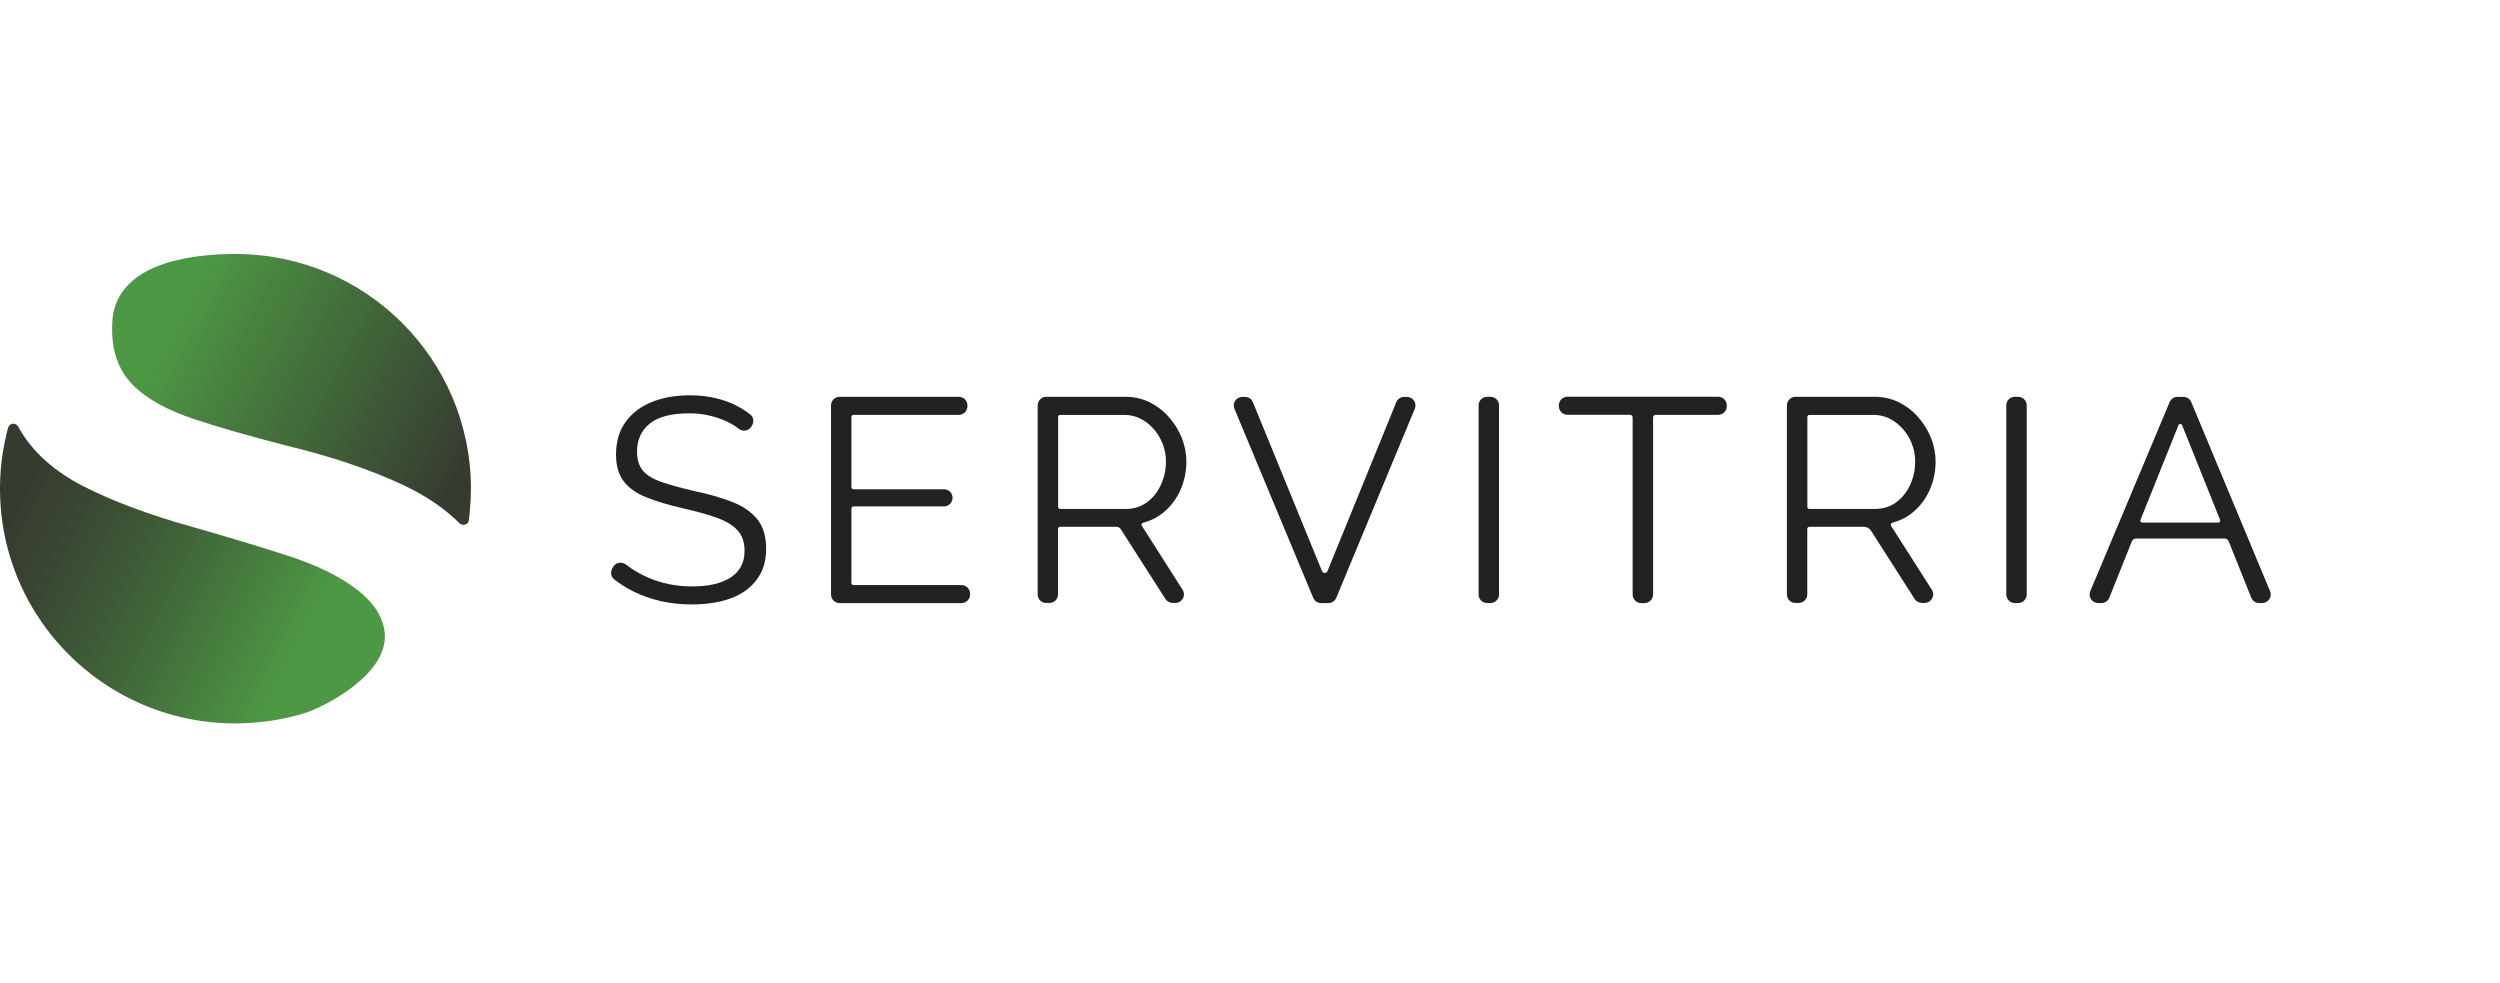 <svg width="229" height="90" viewBox="0 0 229 90" fill="none" xmlns="http://www.w3.org/2000/svg">
<g id="logo_bajo">
<path id="Vector" d="M68.832 39.064C68.594 39.46 68.058 39.573 67.697 39.291C67.604 39.219 67.501 39.147 67.403 39.075C67.046 38.833 66.644 38.627 66.2 38.447C65.757 38.272 65.277 38.128 64.771 38.02C64.266 37.912 63.724 37.861 63.156 37.861C61.5 37.861 60.288 38.175 59.514 38.802C58.74 39.429 58.353 40.283 58.353 41.368C58.353 42.114 58.533 42.695 58.9 43.122C59.266 43.549 59.839 43.894 60.623 44.161C61.407 44.428 62.403 44.701 63.61 44.984C64.962 45.267 66.128 45.606 67.108 45.992C68.089 46.383 68.842 46.907 69.379 47.576C69.91 48.239 70.178 49.139 70.178 50.271C70.178 51.14 70.008 51.891 69.673 52.529C69.332 53.166 68.863 53.696 68.259 54.123C67.655 54.55 66.933 54.863 66.097 55.064C65.261 55.27 64.343 55.367 63.347 55.367C62.352 55.367 61.428 55.264 60.53 55.064C59.633 54.858 58.781 54.56 57.981 54.159C57.378 53.855 56.8 53.495 56.258 53.063C55.954 52.822 55.892 52.385 56.093 52.05L56.176 51.911C56.423 51.505 56.97 51.423 57.342 51.716C57.512 51.85 57.693 51.978 57.883 52.107C58.353 52.415 58.879 52.698 59.457 52.945C60.035 53.192 60.659 53.382 61.325 53.516C61.99 53.65 62.682 53.717 63.394 53.717C64.905 53.717 66.087 53.444 66.933 52.894C67.779 52.343 68.202 51.531 68.202 50.451C68.202 49.674 67.991 49.047 67.562 48.579C67.134 48.111 66.494 47.725 65.643 47.422C64.787 47.118 63.739 46.825 62.491 46.542C61.175 46.239 60.061 45.904 59.153 45.534C58.245 45.164 57.564 44.67 57.109 44.058C56.656 43.446 56.428 42.639 56.428 41.626C56.428 40.458 56.717 39.471 57.295 38.663C57.873 37.856 58.668 37.244 59.684 36.832C60.7 36.416 61.867 36.21 63.182 36.21C64.018 36.21 64.797 36.292 65.519 36.462C66.242 36.632 66.907 36.873 67.521 37.192C67.939 37.408 68.341 37.665 68.718 37.959C69.028 38.195 69.09 38.637 68.888 38.972L68.832 39.064Z" fill="#222221"/>
<path id="Vector_2" d="M88.86 54.375V54.457C88.86 54.889 88.509 55.244 88.07 55.244H76.91C76.477 55.244 76.121 54.894 76.121 54.457V37.131C76.121 36.699 76.472 36.344 76.91 36.344H87.828C88.261 36.344 88.617 36.694 88.617 37.131V37.213C88.617 37.645 88.266 38 87.828 38H78.18C78.076 38 77.989 38.087 77.989 38.19V44.624C77.989 44.727 78.076 44.814 78.18 44.814H86.466C86.899 44.814 87.255 45.164 87.255 45.601C87.255 46.033 86.904 46.388 86.466 46.388H78.18C78.076 46.388 77.989 46.475 77.989 46.578V53.403C77.989 53.506 78.076 53.593 78.18 53.593H88.065C88.509 53.593 88.86 53.943 88.86 54.375Z" fill="#222221"/>
<path id="Vector_3" d="M95.051 54.457V37.131C95.051 36.699 95.402 36.344 95.84 36.344H103.063C103.884 36.344 104.627 36.514 105.308 36.848C105.983 37.187 106.577 37.64 107.082 38.216C107.588 38.792 107.98 39.429 108.259 40.129C108.532 40.828 108.672 41.543 108.672 42.273C108.672 43.179 108.496 44.027 108.15 44.83C107.805 45.627 107.315 46.3 106.68 46.851C106.107 47.35 105.447 47.694 104.699 47.885C104.58 47.915 104.523 48.049 104.585 48.152L108.326 54.025C108.661 54.55 108.285 55.229 107.66 55.229H107.418C107.15 55.229 106.897 55.09 106.752 54.863L102.656 48.461C102.573 48.332 102.434 48.255 102.279 48.255H97.099C97.001 48.255 96.918 48.337 96.918 48.435V54.442C96.918 54.874 96.568 55.229 96.129 55.229H95.835C95.407 55.239 95.051 54.889 95.051 54.457ZM96.924 46.439C96.924 46.537 97.006 46.619 97.104 46.619H103.115C103.863 46.619 104.513 46.414 105.065 46.007C105.617 45.601 106.045 45.061 106.345 44.398C106.649 43.734 106.799 43.03 106.799 42.284C106.799 41.538 106.623 40.818 106.278 40.17C105.932 39.522 105.468 38.998 104.89 38.602C104.312 38.2 103.667 38.005 102.955 38.005H97.104C97.006 38.005 96.924 38.087 96.924 38.185V46.439Z" fill="#222221"/>
<path id="Vector_4" d="M114.765 36.838L121.095 52.313C121.188 52.539 121.508 52.539 121.596 52.313L127.9 36.843C128.019 36.545 128.308 36.355 128.628 36.355H128.87C129.433 36.355 129.814 36.92 129.598 37.44L122.4 54.761C122.277 55.054 121.993 55.245 121.673 55.245H121.018C120.698 55.245 120.414 55.054 120.29 54.761L113.072 37.44C112.856 36.925 113.237 36.355 113.8 36.355H114.037C114.357 36.355 114.646 36.54 114.765 36.838Z" fill="#222221"/>
<path id="Vector_5" d="M135.438 54.457V37.131C135.438 36.699 135.789 36.344 136.228 36.344H136.522C136.955 36.344 137.311 36.694 137.311 37.131V54.452C137.311 54.884 136.96 55.239 136.522 55.239H136.228C135.789 55.239 135.438 54.889 135.438 54.457Z" fill="#222221"/>
<path id="Vector_6" d="M157.392 38H151.665C151.531 38 151.423 38.108 151.423 38.242V54.457C151.423 54.889 151.072 55.244 150.633 55.244H150.339C149.906 55.244 149.55 54.895 149.55 54.457V38.237C149.55 38.103 149.441 37.995 149.307 37.995H143.58C143.147 37.995 142.791 37.645 142.791 37.208V37.126C142.791 36.694 143.142 36.339 143.58 36.339H157.382C157.815 36.339 158.171 36.689 158.171 37.126V37.208C158.181 37.645 157.831 38 157.392 38Z" fill="#222221"/>
<path id="Vector_7" d="M163.681 54.457V37.131C163.681 36.699 164.032 36.344 164.47 36.344H171.693C172.514 36.344 173.256 36.514 173.937 36.848C174.613 37.187 175.207 37.64 175.712 38.216C176.218 38.792 176.61 39.429 176.889 40.129C177.162 40.828 177.301 41.543 177.301 42.273C177.301 43.179 177.126 44.027 176.78 44.83C176.435 45.627 175.944 46.3 175.31 46.851C174.748 47.339 174.103 47.679 173.365 47.874C173.225 47.91 173.158 48.065 173.236 48.188L176.956 54.025C177.291 54.55 176.914 55.229 176.29 55.229H176.048C175.779 55.229 175.527 55.09 175.382 54.863L171.389 48.62C171.244 48.394 170.991 48.255 170.723 48.255H165.739C165.636 48.255 165.548 48.337 165.548 48.445V54.442C165.548 54.874 165.198 55.229 164.759 55.229H164.465C164.031 55.239 163.681 54.889 163.681 54.457ZM165.548 46.429C165.548 46.532 165.631 46.619 165.739 46.619H171.745C172.493 46.619 173.143 46.414 173.695 46.007C174.247 45.601 174.675 45.061 174.975 44.398C175.279 43.734 175.429 43.03 175.429 42.284C175.429 41.538 175.253 40.818 174.907 40.17C174.562 39.522 174.097 38.998 173.52 38.602C172.942 38.2 172.297 38.005 171.585 38.005H165.744C165.641 38.005 165.554 38.087 165.554 38.195V46.429H165.548Z" fill="#222221"/>
<path id="Vector_8" d="M183.776 54.457V37.131C183.776 36.699 184.127 36.344 184.566 36.344H184.86C185.293 36.344 185.649 36.694 185.649 37.131V54.452C185.649 54.884 185.298 55.239 184.86 55.239H184.566C184.132 55.239 183.776 54.889 183.776 54.457Z" fill="#222221"/>
<path id="Vector_9" d="M199.467 36.35H199.993C200.313 36.35 200.597 36.54 200.721 36.833L207.939 54.154C208.155 54.669 207.773 55.24 207.211 55.24H206.948C206.628 55.24 206.334 55.044 206.215 54.746L204.152 49.593C204.09 49.433 203.935 49.33 203.765 49.33H195.664C195.494 49.33 195.339 49.433 195.277 49.593L193.214 54.746C193.095 55.044 192.806 55.24 192.481 55.24H192.197C191.635 55.24 191.253 54.669 191.47 54.154L198.739 36.833C198.863 36.54 199.147 36.35 199.467 36.35ZM203.362 47.623L199.885 38.952C199.823 38.798 199.606 38.798 199.544 38.952L196.067 47.623C196.02 47.741 196.108 47.87 196.237 47.87H203.192C203.321 47.87 203.409 47.741 203.362 47.623Z" fill="#222221"/>
<path id="Vector_10" d="M27.871 65.335C26.081 65.875 24.192 66.193 22.232 66.25C22.015 66.265 21.788 66.265 21.566 66.265C18.151 66.265 14.926 65.479 12.057 64.069C12.052 64.069 12.052 64.064 12.042 64.064C4.907 60.562 0 53.233 0 44.768C0 43.138 0.181 41.548 0.537 40.016C0.588 39.769 0.645 39.532 0.712 39.296C0.727 39.229 0.748 39.167 0.769 39.1C0.846 38.926 1.022 38.812 1.223 38.812C1.434 38.812 1.594 38.946 1.692 39.121C1.79 39.296 1.883 39.445 1.976 39.605C3.173 41.548 5.041 43.189 7.533 44.485C10.179 45.858 13.533 47.113 17.495 48.229C20.916 49.206 23.914 50.106 26.421 50.924C29.109 51.803 31.168 52.817 32.721 54.025C33.82 54.884 34.98 56.093 35.223 57.831C35.76 61.709 29.661 64.784 27.871 65.335Z" fill="url(#paint0_linear_822_265)"/>
<path id="Vector_11" d="M43.138 44.768C43.138 45.462 43.102 46.157 43.035 46.825C43.014 47.072 42.978 47.514 42.931 47.72C42.885 47.941 42.668 48.075 42.446 48.075C42.307 48.075 42.178 48.019 42.085 47.926C40.723 46.573 39.026 45.421 37.014 44.465C33.98 43.035 30.332 41.801 26.189 40.803C22.841 39.944 20.044 39.142 17.841 38.411C15.427 37.609 13.636 36.648 12.372 35.465C10.974 34.158 10.273 32.394 10.273 30.234C10.273 29.555 10.298 28.913 10.469 28.306C11.691 23.898 17.95 23.266 21.566 23.266C33.479 23.266 43.138 32.893 43.138 44.768Z" fill="url(#paint1_linear_822_265)"/>
</g>
<defs>
<linearGradient id="paint0_linear_822_265" x1="-0.48" y1="47.525" x2="29.334" y2="62.433" gradientUnits="userSpaceOnUse">
<stop offset="0.02" stop-color="#363B30"/>
<stop offset="0.19" stop-color="#394632"/>
<stop offset="0.49" stop-color="#406439"/>
<stop offset="0.88" stop-color="#4C9443"/>
<stop offset="0.92" stop-color="#4D9844"/>
</linearGradient>
<linearGradient id="paint1_linear_822_265" x1="42.983" y1="41.826" x2="16.511" y2="27.835" gradientUnits="userSpaceOnUse">
<stop stop-color="#363B30"/>
<stop offset="1" stop-color="#4D9844"/>
</linearGradient>
</defs>
</svg>
